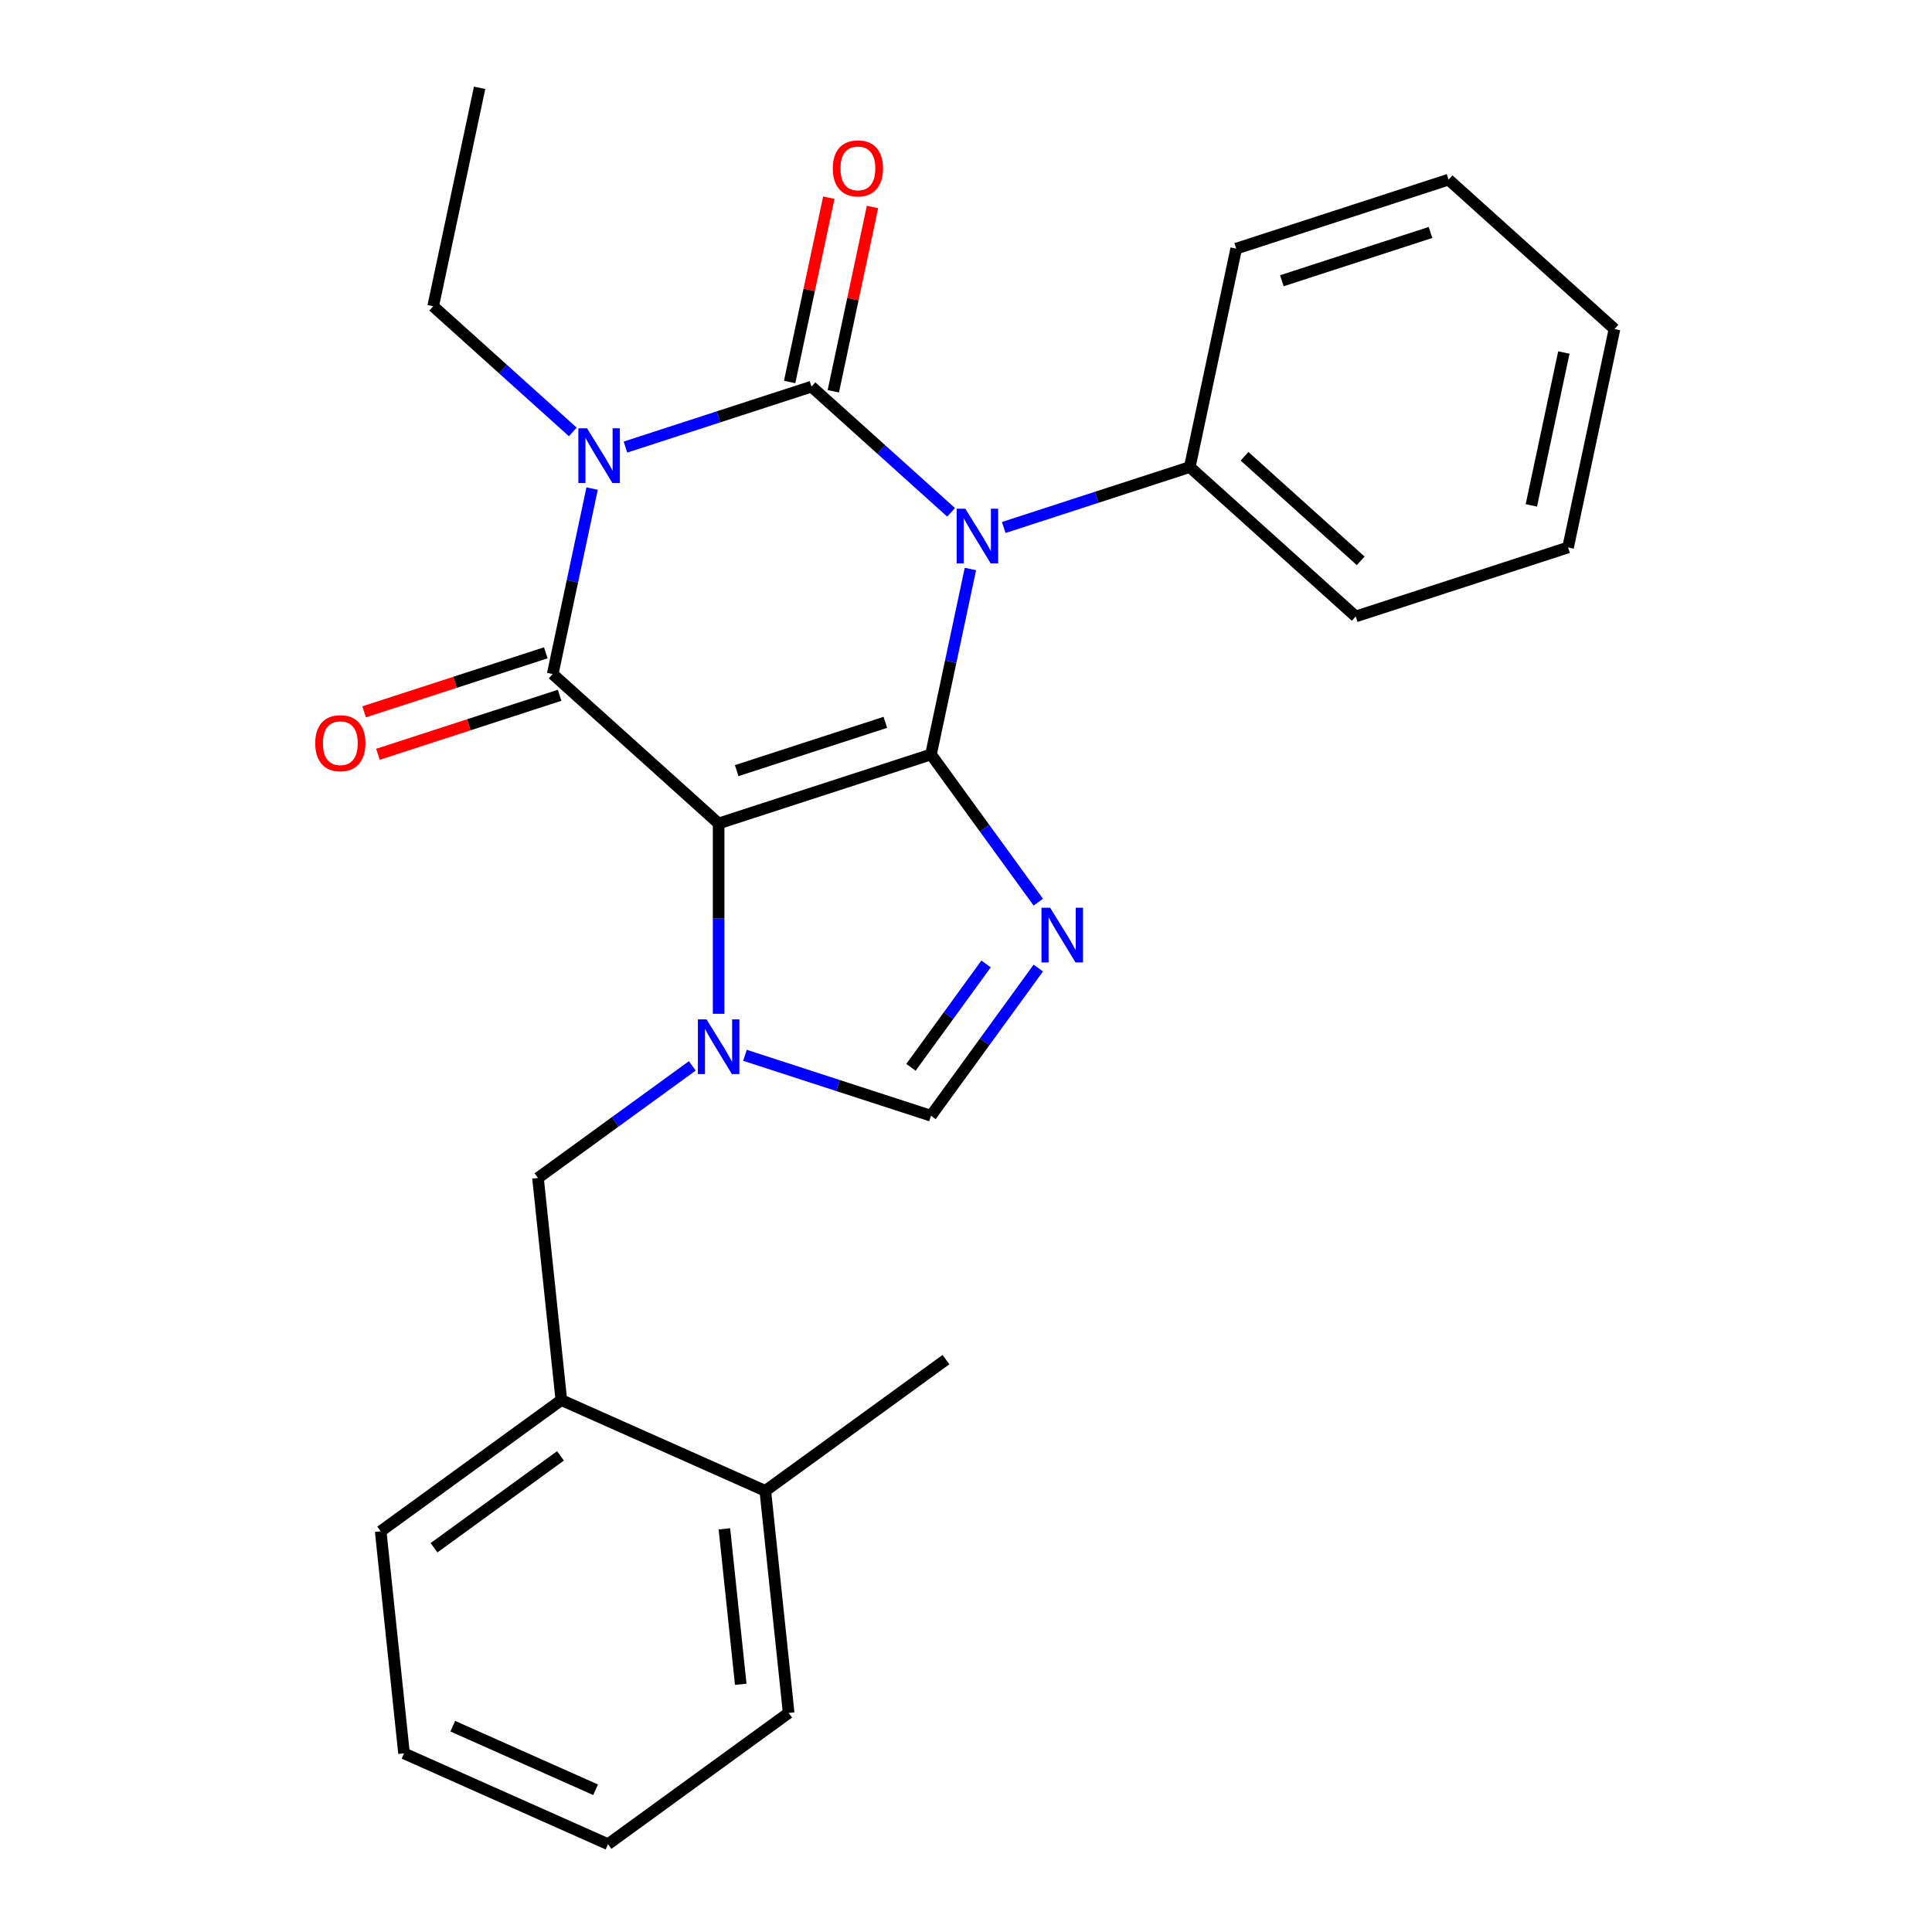<?xml version='1.0' encoding='iso-8859-1'?>
<svg version='1.1' baseProfile='full'
              xmlns='http://www.w3.org/2000/svg'
                      xmlns:rdkit='http://www.rdkit.org/xml'
                      xmlns:xlink='http://www.w3.org/1999/xlink'
                  xml:space='preserve'
width='1000px' height='1000px' viewBox='0 0 1000 1000'>
<!-- END OF HEADER -->
<rect style='opacity:1.0;fill:#FFFFFF;stroke:none' width='1000' height='1000' x='0' y='0'> </rect>
<path class='bond-0' d='M 323.734,231.408 L 371.877,215.765' style='fill:none;fill-rule:evenodd;stroke:#0000FF;stroke-width:6px;stroke-linecap:butt;stroke-linejoin:miter;stroke-opacity:1' />
<path class='bond-0' d='M 371.877,215.765 L 420.021,200.122' style='fill:none;fill-rule:evenodd;stroke:#000000;stroke-width:6px;stroke-linecap:butt;stroke-linejoin:miter;stroke-opacity:1' />
<path class='bond-1' d='M 306.48,252.886 L 296.278,300.885' style='fill:none;fill-rule:evenodd;stroke:#0000FF;stroke-width:6px;stroke-linecap:butt;stroke-linejoin:miter;stroke-opacity:1' />
<path class='bond-1' d='M 296.278,300.885 L 286.075,348.884' style='fill:none;fill-rule:evenodd;stroke:#000000;stroke-width:6px;stroke-linecap:butt;stroke-linejoin:miter;stroke-opacity:1' />
<path class='bond-2' d='M 296.475,223.564 L 260.346,191.033' style='fill:none;fill-rule:evenodd;stroke:#0000FF;stroke-width:6px;stroke-linecap:butt;stroke-linejoin:miter;stroke-opacity:1' />
<path class='bond-2' d='M 260.346,191.033 L 224.216,158.503' style='fill:none;fill-rule:evenodd;stroke:#000000;stroke-width:6px;stroke-linecap:butt;stroke-linejoin:miter;stroke-opacity:1' />
<path class='bond-3' d='M 420.021,200.122 L 456.15,232.653' style='fill:none;fill-rule:evenodd;stroke:#000000;stroke-width:6px;stroke-linecap:butt;stroke-linejoin:miter;stroke-opacity:1' />
<path class='bond-3' d='M 456.15,232.653 L 492.28,265.184' style='fill:none;fill-rule:evenodd;stroke:#0000FF;stroke-width:6px;stroke-linecap:butt;stroke-linejoin:miter;stroke-opacity:1' />
<path class='bond-4' d='M 431.326,202.525 L 441.465,154.826' style='fill:none;fill-rule:evenodd;stroke:#000000;stroke-width:6px;stroke-linecap:butt;stroke-linejoin:miter;stroke-opacity:1' />
<path class='bond-4' d='M 441.465,154.826 L 451.604,107.126' style='fill:none;fill-rule:evenodd;stroke:#FF0000;stroke-width:6px;stroke-linecap:butt;stroke-linejoin:miter;stroke-opacity:1' />
<path class='bond-4' d='M 408.716,197.719 L 418.855,150.02' style='fill:none;fill-rule:evenodd;stroke:#000000;stroke-width:6px;stroke-linecap:butt;stroke-linejoin:miter;stroke-opacity:1' />
<path class='bond-4' d='M 418.855,150.02 L 428.994,102.321' style='fill:none;fill-rule:evenodd;stroke:#FF0000;stroke-width:6px;stroke-linecap:butt;stroke-linejoin:miter;stroke-opacity:1' />
<path class='bond-5' d='M 519.538,273.028 L 567.682,257.385' style='fill:none;fill-rule:evenodd;stroke:#0000FF;stroke-width:6px;stroke-linecap:butt;stroke-linejoin:miter;stroke-opacity:1' />
<path class='bond-5' d='M 567.682,257.385 L 615.826,241.742' style='fill:none;fill-rule:evenodd;stroke:#000000;stroke-width:6px;stroke-linecap:butt;stroke-linejoin:miter;stroke-opacity:1' />
<path class='bond-6' d='M 502.285,294.505 L 492.083,342.505' style='fill:none;fill-rule:evenodd;stroke:#0000FF;stroke-width:6px;stroke-linecap:butt;stroke-linejoin:miter;stroke-opacity:1' />
<path class='bond-6' d='M 492.083,342.505 L 481.88,390.504' style='fill:none;fill-rule:evenodd;stroke:#000000;stroke-width:6px;stroke-linecap:butt;stroke-linejoin:miter;stroke-opacity:1' />
<path class='bond-7' d='M 286.075,348.884 L 371.963,426.218' style='fill:none;fill-rule:evenodd;stroke:#000000;stroke-width:6px;stroke-linecap:butt;stroke-linejoin:miter;stroke-opacity:1' />
<path class='bond-8' d='M 282.504,337.893 L 235.49,353.168' style='fill:none;fill-rule:evenodd;stroke:#000000;stroke-width:6px;stroke-linecap:butt;stroke-linejoin:miter;stroke-opacity:1' />
<path class='bond-8' d='M 235.49,353.168 L 188.476,368.444' style='fill:none;fill-rule:evenodd;stroke:#FF0000;stroke-width:6px;stroke-linecap:butt;stroke-linejoin:miter;stroke-opacity:1' />
<path class='bond-8' d='M 289.647,359.876 L 242.633,375.152' style='fill:none;fill-rule:evenodd;stroke:#000000;stroke-width:6px;stroke-linecap:butt;stroke-linejoin:miter;stroke-opacity:1' />
<path class='bond-8' d='M 242.633,375.152 L 195.619,390.427' style='fill:none;fill-rule:evenodd;stroke:#FF0000;stroke-width:6px;stroke-linecap:butt;stroke-linejoin:miter;stroke-opacity:1' />
<path class='bond-9' d='M 290.543,724.665 L 197.042,792.597' style='fill:none;fill-rule:evenodd;stroke:#000000;stroke-width:6px;stroke-linecap:butt;stroke-linejoin:miter;stroke-opacity:1' />
<path class='bond-9' d='M 290.104,753.555 L 224.653,801.107' style='fill:none;fill-rule:evenodd;stroke:#000000;stroke-width:6px;stroke-linecap:butt;stroke-linejoin:miter;stroke-opacity:1' />
<path class='bond-10' d='M 290.543,724.665 L 278.462,609.724' style='fill:none;fill-rule:evenodd;stroke:#000000;stroke-width:6px;stroke-linecap:butt;stroke-linejoin:miter;stroke-opacity:1' />
<path class='bond-11' d='M 290.543,724.665 L 396.124,771.673' style='fill:none;fill-rule:evenodd;stroke:#000000;stroke-width:6px;stroke-linecap:butt;stroke-linejoin:miter;stroke-opacity:1' />
<path class='bond-12' d='M 371.963,426.218 L 481.88,390.504' style='fill:none;fill-rule:evenodd;stroke:#000000;stroke-width:6px;stroke-linecap:butt;stroke-linejoin:miter;stroke-opacity:1' />
<path class='bond-12' d='M 381.308,398.878 L 458.25,373.878' style='fill:none;fill-rule:evenodd;stroke:#000000;stroke-width:6px;stroke-linecap:butt;stroke-linejoin:miter;stroke-opacity:1' />
<path class='bond-13' d='M 371.963,426.218 L 371.963,475.48' style='fill:none;fill-rule:evenodd;stroke:#000000;stroke-width:6px;stroke-linecap:butt;stroke-linejoin:miter;stroke-opacity:1' />
<path class='bond-13' d='M 371.963,475.48 L 371.963,524.742' style='fill:none;fill-rule:evenodd;stroke:#0000FF;stroke-width:6px;stroke-linecap:butt;stroke-linejoin:miter;stroke-opacity:1' />
<path class='bond-14' d='M 481.88,390.504 L 509.653,428.73' style='fill:none;fill-rule:evenodd;stroke:#000000;stroke-width:6px;stroke-linecap:butt;stroke-linejoin:miter;stroke-opacity:1' />
<path class='bond-14' d='M 509.653,428.73 L 537.425,466.956' style='fill:none;fill-rule:evenodd;stroke:#0000FF;stroke-width:6px;stroke-linecap:butt;stroke-linejoin:miter;stroke-opacity:1' />
<path class='bond-15' d='M 537.425,501.054 L 509.653,539.28' style='fill:none;fill-rule:evenodd;stroke:#0000FF;stroke-width:6px;stroke-linecap:butt;stroke-linejoin:miter;stroke-opacity:1' />
<path class='bond-15' d='M 509.653,539.28 L 481.88,577.506' style='fill:none;fill-rule:evenodd;stroke:#000000;stroke-width:6px;stroke-linecap:butt;stroke-linejoin:miter;stroke-opacity:1' />
<path class='bond-15' d='M 510.393,498.936 L 490.952,525.694' style='fill:none;fill-rule:evenodd;stroke:#0000FF;stroke-width:6px;stroke-linecap:butt;stroke-linejoin:miter;stroke-opacity:1' />
<path class='bond-15' d='M 490.952,525.694 L 471.512,552.452' style='fill:none;fill-rule:evenodd;stroke:#000000;stroke-width:6px;stroke-linecap:butt;stroke-linejoin:miter;stroke-opacity:1' />
<path class='bond-16' d='M 481.88,577.506 L 433.736,561.863' style='fill:none;fill-rule:evenodd;stroke:#000000;stroke-width:6px;stroke-linecap:butt;stroke-linejoin:miter;stroke-opacity:1' />
<path class='bond-16' d='M 433.736,561.863 L 385.592,546.22' style='fill:none;fill-rule:evenodd;stroke:#0000FF;stroke-width:6px;stroke-linecap:butt;stroke-linejoin:miter;stroke-opacity:1' />
<path class='bond-17' d='M 358.334,551.694 L 318.398,580.709' style='fill:none;fill-rule:evenodd;stroke:#0000FF;stroke-width:6px;stroke-linecap:butt;stroke-linejoin:miter;stroke-opacity:1' />
<path class='bond-17' d='M 318.398,580.709 L 278.462,609.724' style='fill:none;fill-rule:evenodd;stroke:#000000;stroke-width:6px;stroke-linecap:butt;stroke-linejoin:miter;stroke-opacity:1' />
<path class='bond-18' d='M 197.042,792.597 L 209.123,907.537' style='fill:none;fill-rule:evenodd;stroke:#000000;stroke-width:6px;stroke-linecap:butt;stroke-linejoin:miter;stroke-opacity:1' />
<path class='bond-19' d='M 224.216,158.503 L 248.245,45.455' style='fill:none;fill-rule:evenodd;stroke:#000000;stroke-width:6px;stroke-linecap:butt;stroke-linejoin:miter;stroke-opacity:1' />
<path class='bond-20' d='M 615.826,241.742 L 701.714,319.076' style='fill:none;fill-rule:evenodd;stroke:#000000;stroke-width:6px;stroke-linecap:butt;stroke-linejoin:miter;stroke-opacity:1' />
<path class='bond-20' d='M 644.176,236.164 L 704.298,290.298' style='fill:none;fill-rule:evenodd;stroke:#000000;stroke-width:6px;stroke-linecap:butt;stroke-linejoin:miter;stroke-opacity:1' />
<path class='bond-21' d='M 615.826,241.742 L 639.855,128.694' style='fill:none;fill-rule:evenodd;stroke:#000000;stroke-width:6px;stroke-linecap:butt;stroke-linejoin:miter;stroke-opacity:1' />
<path class='bond-22' d='M 701.714,319.076 L 811.631,283.361' style='fill:none;fill-rule:evenodd;stroke:#000000;stroke-width:6px;stroke-linecap:butt;stroke-linejoin:miter;stroke-opacity:1' />
<path class='bond-23' d='M 811.631,283.361 L 835.66,170.313' style='fill:none;fill-rule:evenodd;stroke:#000000;stroke-width:6px;stroke-linecap:butt;stroke-linejoin:miter;stroke-opacity:1' />
<path class='bond-23' d='M 792.626,261.598 L 809.446,182.465' style='fill:none;fill-rule:evenodd;stroke:#000000;stroke-width:6px;stroke-linecap:butt;stroke-linejoin:miter;stroke-opacity:1' />
<path class='bond-24' d='M 835.66,170.313 L 749.772,92.98' style='fill:none;fill-rule:evenodd;stroke:#000000;stroke-width:6px;stroke-linecap:butt;stroke-linejoin:miter;stroke-opacity:1' />
<path class='bond-25' d='M 749.772,92.98 L 639.855,128.694' style='fill:none;fill-rule:evenodd;stroke:#000000;stroke-width:6px;stroke-linecap:butt;stroke-linejoin:miter;stroke-opacity:1' />
<path class='bond-25' d='M 740.427,120.32 L 663.486,145.32' style='fill:none;fill-rule:evenodd;stroke:#000000;stroke-width:6px;stroke-linecap:butt;stroke-linejoin:miter;stroke-opacity:1' />
<path class='bond-26' d='M 209.123,907.537 L 314.704,954.545' style='fill:none;fill-rule:evenodd;stroke:#000000;stroke-width:6px;stroke-linecap:butt;stroke-linejoin:miter;stroke-opacity:1' />
<path class='bond-26' d='M 234.361,893.472 L 308.269,926.378' style='fill:none;fill-rule:evenodd;stroke:#000000;stroke-width:6px;stroke-linecap:butt;stroke-linejoin:miter;stroke-opacity:1' />
<path class='bond-27' d='M 396.124,771.673 L 408.205,886.613' style='fill:none;fill-rule:evenodd;stroke:#000000;stroke-width:6px;stroke-linecap:butt;stroke-linejoin:miter;stroke-opacity:1' />
<path class='bond-27' d='M 374.948,791.33 L 383.405,871.788' style='fill:none;fill-rule:evenodd;stroke:#000000;stroke-width:6px;stroke-linecap:butt;stroke-linejoin:miter;stroke-opacity:1' />
<path class='bond-28' d='M 396.124,771.673 L 489.625,703.74' style='fill:none;fill-rule:evenodd;stroke:#000000;stroke-width:6px;stroke-linecap:butt;stroke-linejoin:miter;stroke-opacity:1' />
<path class='bond-29' d='M 314.704,954.545 L 408.205,886.613' style='fill:none;fill-rule:evenodd;stroke:#000000;stroke-width:6px;stroke-linecap:butt;stroke-linejoin:miter;stroke-opacity:1' />
<path  class='atom-0' d='M 303.844 221.676
L 313.124 236.676
Q 314.044 238.156, 315.524 240.836
Q 317.004 243.516, 317.084 243.676
L 317.084 221.676
L 320.844 221.676
L 320.844 249.996
L 316.964 249.996
L 307.004 233.596
Q 305.844 231.676, 304.604 229.476
Q 303.404 227.276, 303.044 226.596
L 303.044 249.996
L 299.364 249.996
L 299.364 221.676
L 303.844 221.676
' fill='#0000FF'/>
<path  class='atom-2' d='M 499.649 263.296
L 508.929 278.296
Q 509.849 279.776, 511.329 282.456
Q 512.809 285.136, 512.889 285.296
L 512.889 263.296
L 516.649 263.296
L 516.649 291.616
L 512.769 291.616
L 502.809 275.216
Q 501.649 273.296, 500.409 271.096
Q 499.209 268.896, 498.849 268.216
L 498.849 291.616
L 495.169 291.616
L 495.169 263.296
L 499.649 263.296
' fill='#0000FF'/>
<path  class='atom-4' d='M 163.158 384.679
Q 163.158 377.879, 166.518 374.079
Q 169.878 370.279, 176.158 370.279
Q 182.438 370.279, 185.798 374.079
Q 189.158 377.879, 189.158 384.679
Q 189.158 391.559, 185.758 395.479
Q 182.358 399.359, 176.158 399.359
Q 169.918 399.359, 166.518 395.479
Q 163.158 391.599, 163.158 384.679
M 176.158 396.159
Q 180.478 396.159, 182.798 393.279
Q 185.158 390.359, 185.158 384.679
Q 185.158 379.119, 182.798 376.319
Q 180.478 373.479, 176.158 373.479
Q 171.838 373.479, 169.478 376.279
Q 167.158 379.079, 167.158 384.679
Q 167.158 390.399, 169.478 393.279
Q 171.838 396.159, 176.158 396.159
' fill='#FF0000'/>
<path  class='atom-5' d='M 431.05 87.154
Q 431.05 80.354, 434.41 76.554
Q 437.77 72.754, 444.05 72.754
Q 450.33 72.754, 453.69 76.554
Q 457.05 80.354, 457.05 87.154
Q 457.05 94.034, 453.65 97.954
Q 450.25 101.834, 444.05 101.834
Q 437.81 101.834, 434.41 97.954
Q 431.05 94.074, 431.05 87.154
M 444.05 98.634
Q 448.37 98.634, 450.69 95.754
Q 453.05 92.834, 453.05 87.154
Q 453.05 81.594, 450.69 78.794
Q 448.37 75.954, 444.05 75.954
Q 439.73 75.954, 437.37 78.754
Q 435.05 81.554, 435.05 87.154
Q 435.05 92.874, 437.37 95.754
Q 439.73 98.634, 444.05 98.634
' fill='#FF0000'/>
<path  class='atom-9' d='M 543.552 469.845
L 552.832 484.845
Q 553.752 486.325, 555.232 489.005
Q 556.712 491.685, 556.792 491.845
L 556.792 469.845
L 560.552 469.845
L 560.552 498.165
L 556.672 498.165
L 546.712 481.765
Q 545.552 479.845, 544.312 477.645
Q 543.112 475.445, 542.752 474.765
L 542.752 498.165
L 539.072 498.165
L 539.072 469.845
L 543.552 469.845
' fill='#0000FF'/>
<path  class='atom-11' d='M 365.703 527.632
L 374.983 542.632
Q 375.903 544.112, 377.383 546.792
Q 378.863 549.472, 378.943 549.632
L 378.943 527.632
L 382.703 527.632
L 382.703 555.952
L 378.823 555.952
L 368.863 539.552
Q 367.703 537.632, 366.463 535.432
Q 365.263 533.232, 364.903 532.552
L 364.903 555.952
L 361.223 555.952
L 361.223 527.632
L 365.703 527.632
' fill='#0000FF'/>
</svg>

